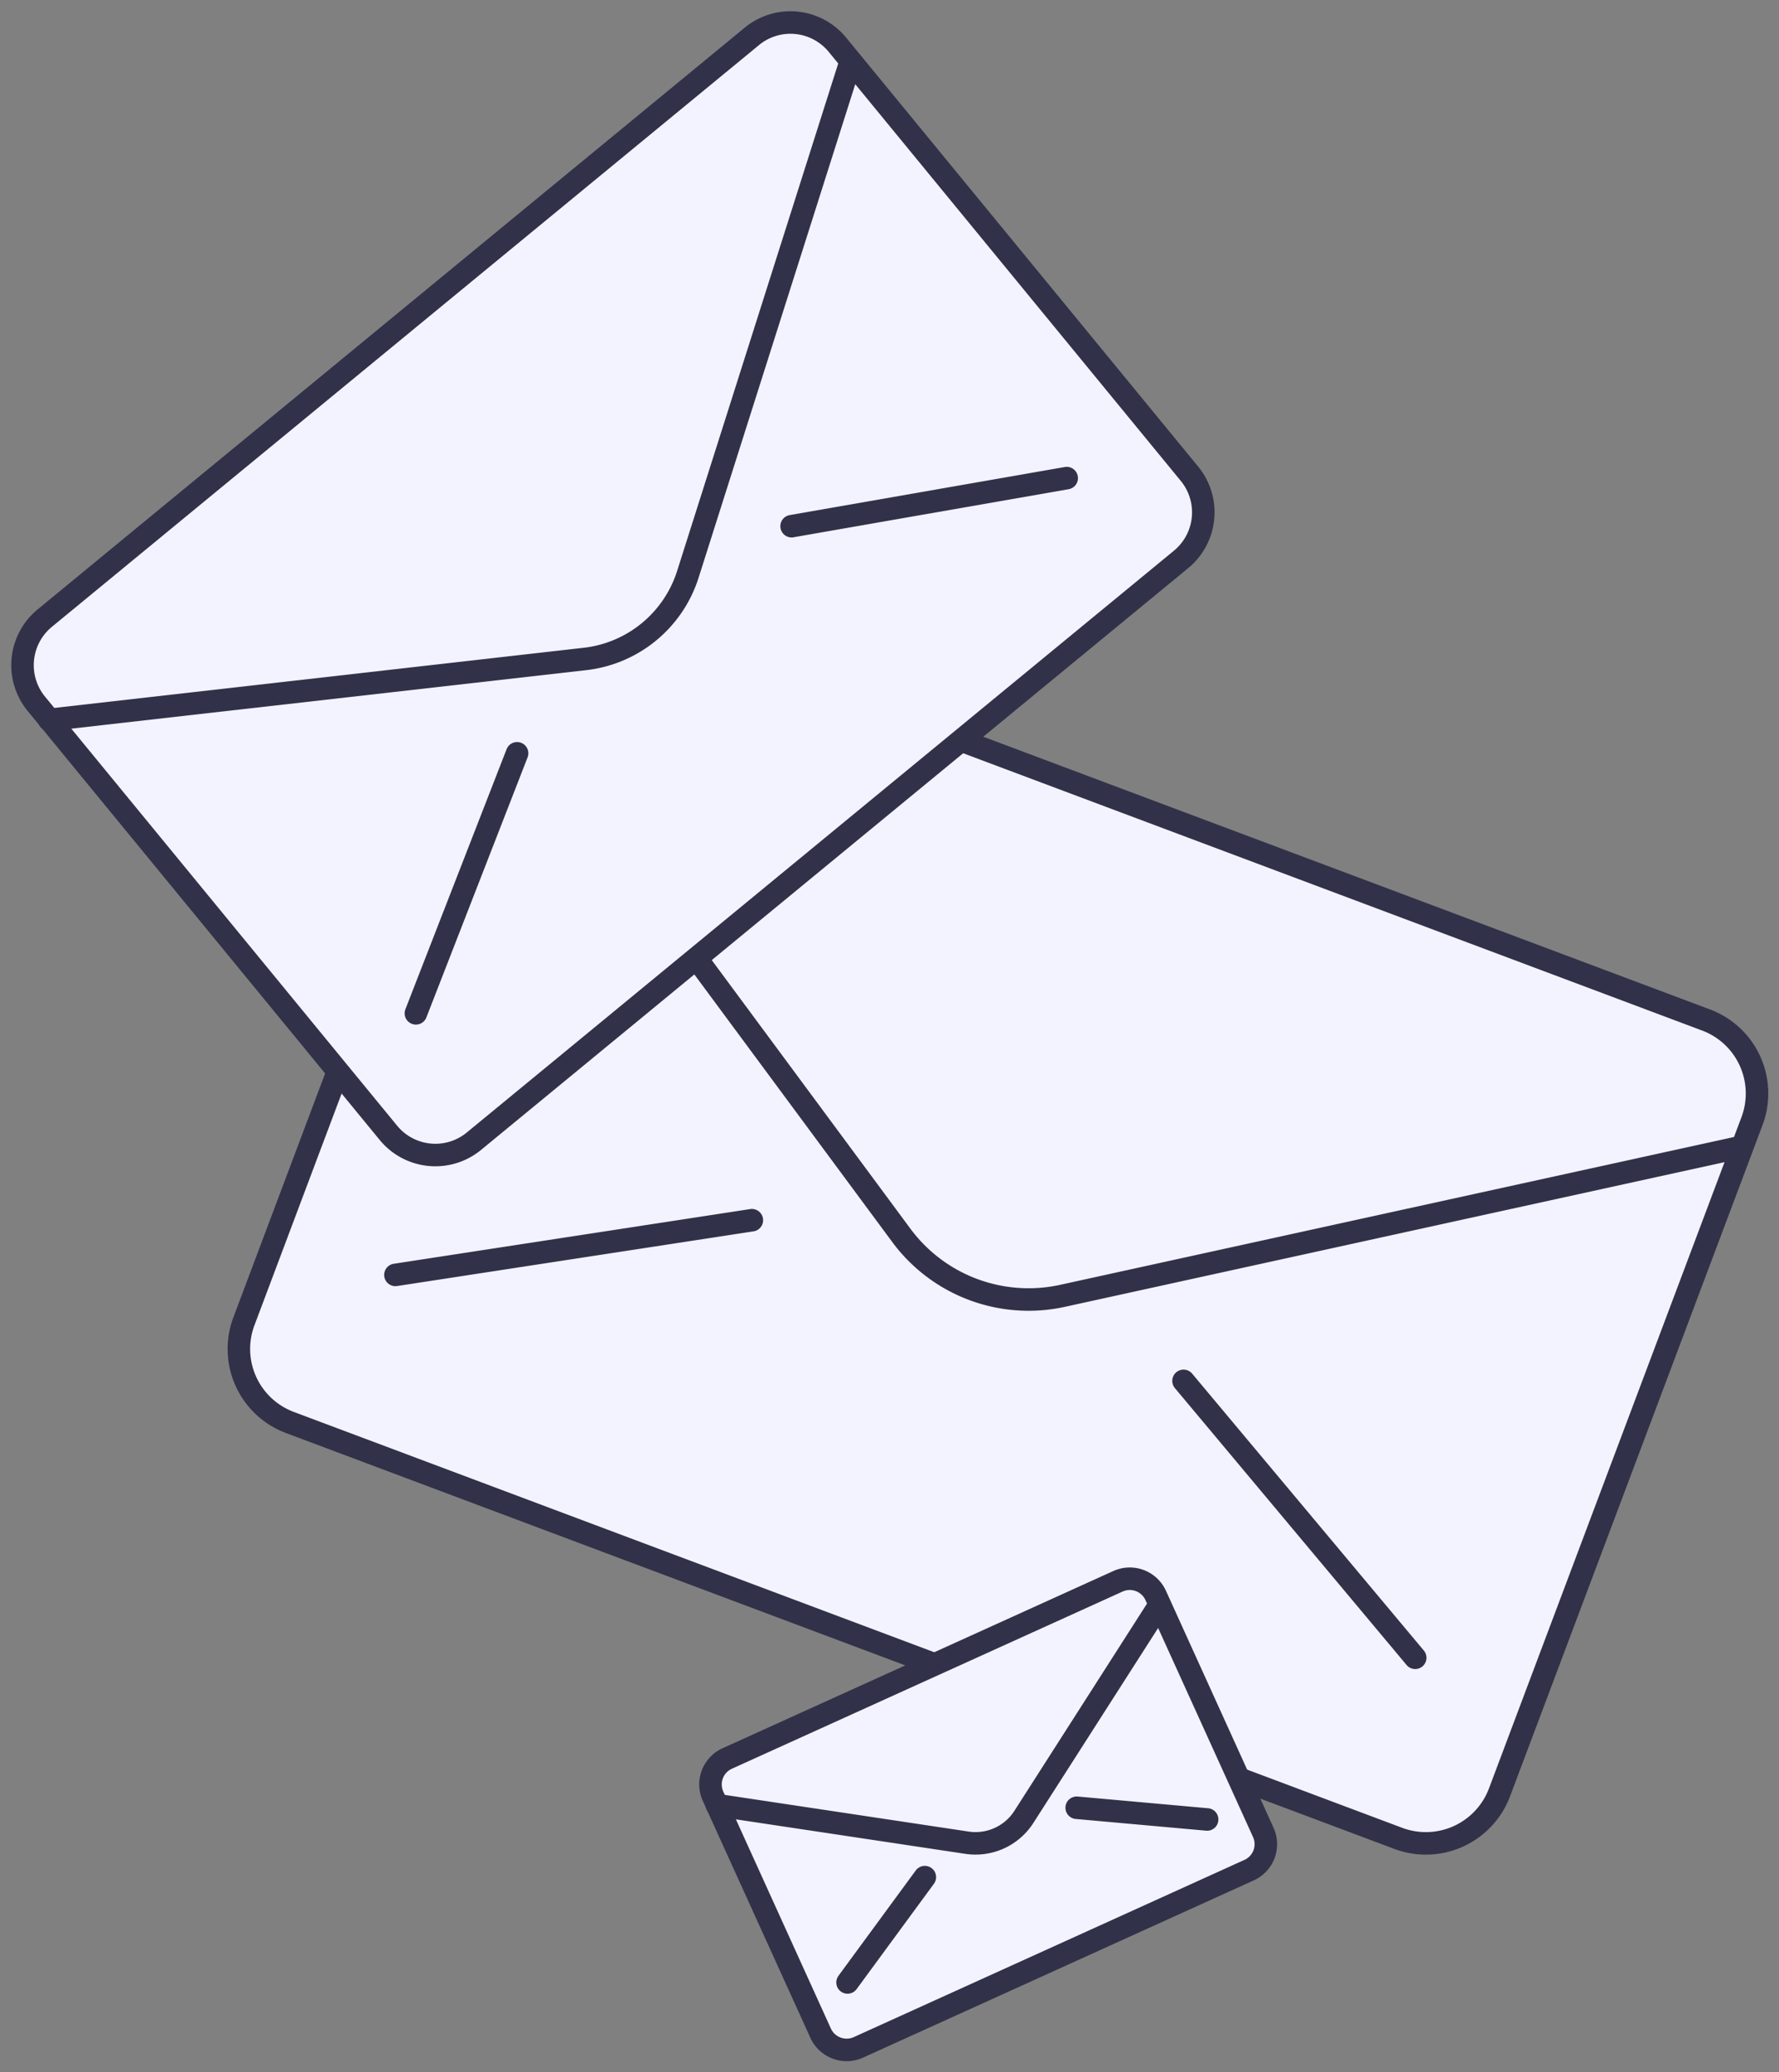 <?xml version="1.0" encoding="UTF-8"?> <svg xmlns="http://www.w3.org/2000/svg" width="79" height="92" fill="none"><rect width="100%" height="100%" fill="#808080" stroke="none"/> <path d="M75.761 45.283 26.54 26.818a3.494 3.494 0 0 0-4.496 2.04L10.832 58.659a3.485 3.485 0 0 0 2.039 4.492l49.221 18.464a3.493 3.493 0 0 0 4.496-2.04l11.212-29.8a3.485 3.485 0 0 0-2.039-4.492z" fill="#F3F3FF" stroke="#313249" stroke-linecap="round" stroke-linejoin="round"></path> <path d="M21.611 29.954 40.022 54.84a7.03 7.03 0 0 0 7.19 2.683l30.122-6.606M17.56 56.6l15.827-2.428M62.845 73.598 52.557 61.305" stroke="#313249" stroke-linecap="round" stroke-linejoin="round"></path> <path d="M49.646 70.202 32.293 78.07a1.264 1.264 0 0 0-.629 1.675l4.778 10.52c.29.635 1.04.917 1.676.63l17.353-7.87a1.264 1.264 0 0 0 .628-1.674l-4.777-10.519a1.266 1.266 0 0 0-1.676-.63z" fill="#F3F3FF" stroke="#313249" stroke-linecap="round" stroke-linejoin="round"></path> <path d="m31.835 80.138 11.106 1.67a2.55 2.55 0 0 0 2.531-1.153l6.023-9.41M37.637 88.012l3.432-4.676M53.605 80.776l-5.792-.52" stroke="#313249" stroke-linecap="round" stroke-linejoin="round"></path> <path d="M33.389 1.614 1.985 27.444a2.703 2.703 0 0 0-.371 3.802l15.634 19.046a2.696 2.696 0 0 0 3.798.372l31.403-25.83a2.703 2.703 0 0 0 .372-3.802L37.187 1.986a2.696 2.696 0 0 0-3.798-.372z" fill="#F3F3FF" stroke="#313249" stroke-linecap="round" stroke-linejoin="round"></path> <path d="m2.182 31.959 23.793-2.704a5.436 5.436 0 0 0 4.577-3.777l7.22-22.739M18.469 44.987l4.493-11.544M47.369 21.226 35.153 23.36" stroke="#313249" stroke-linecap="round" stroke-linejoin="round"></path> </svg> 